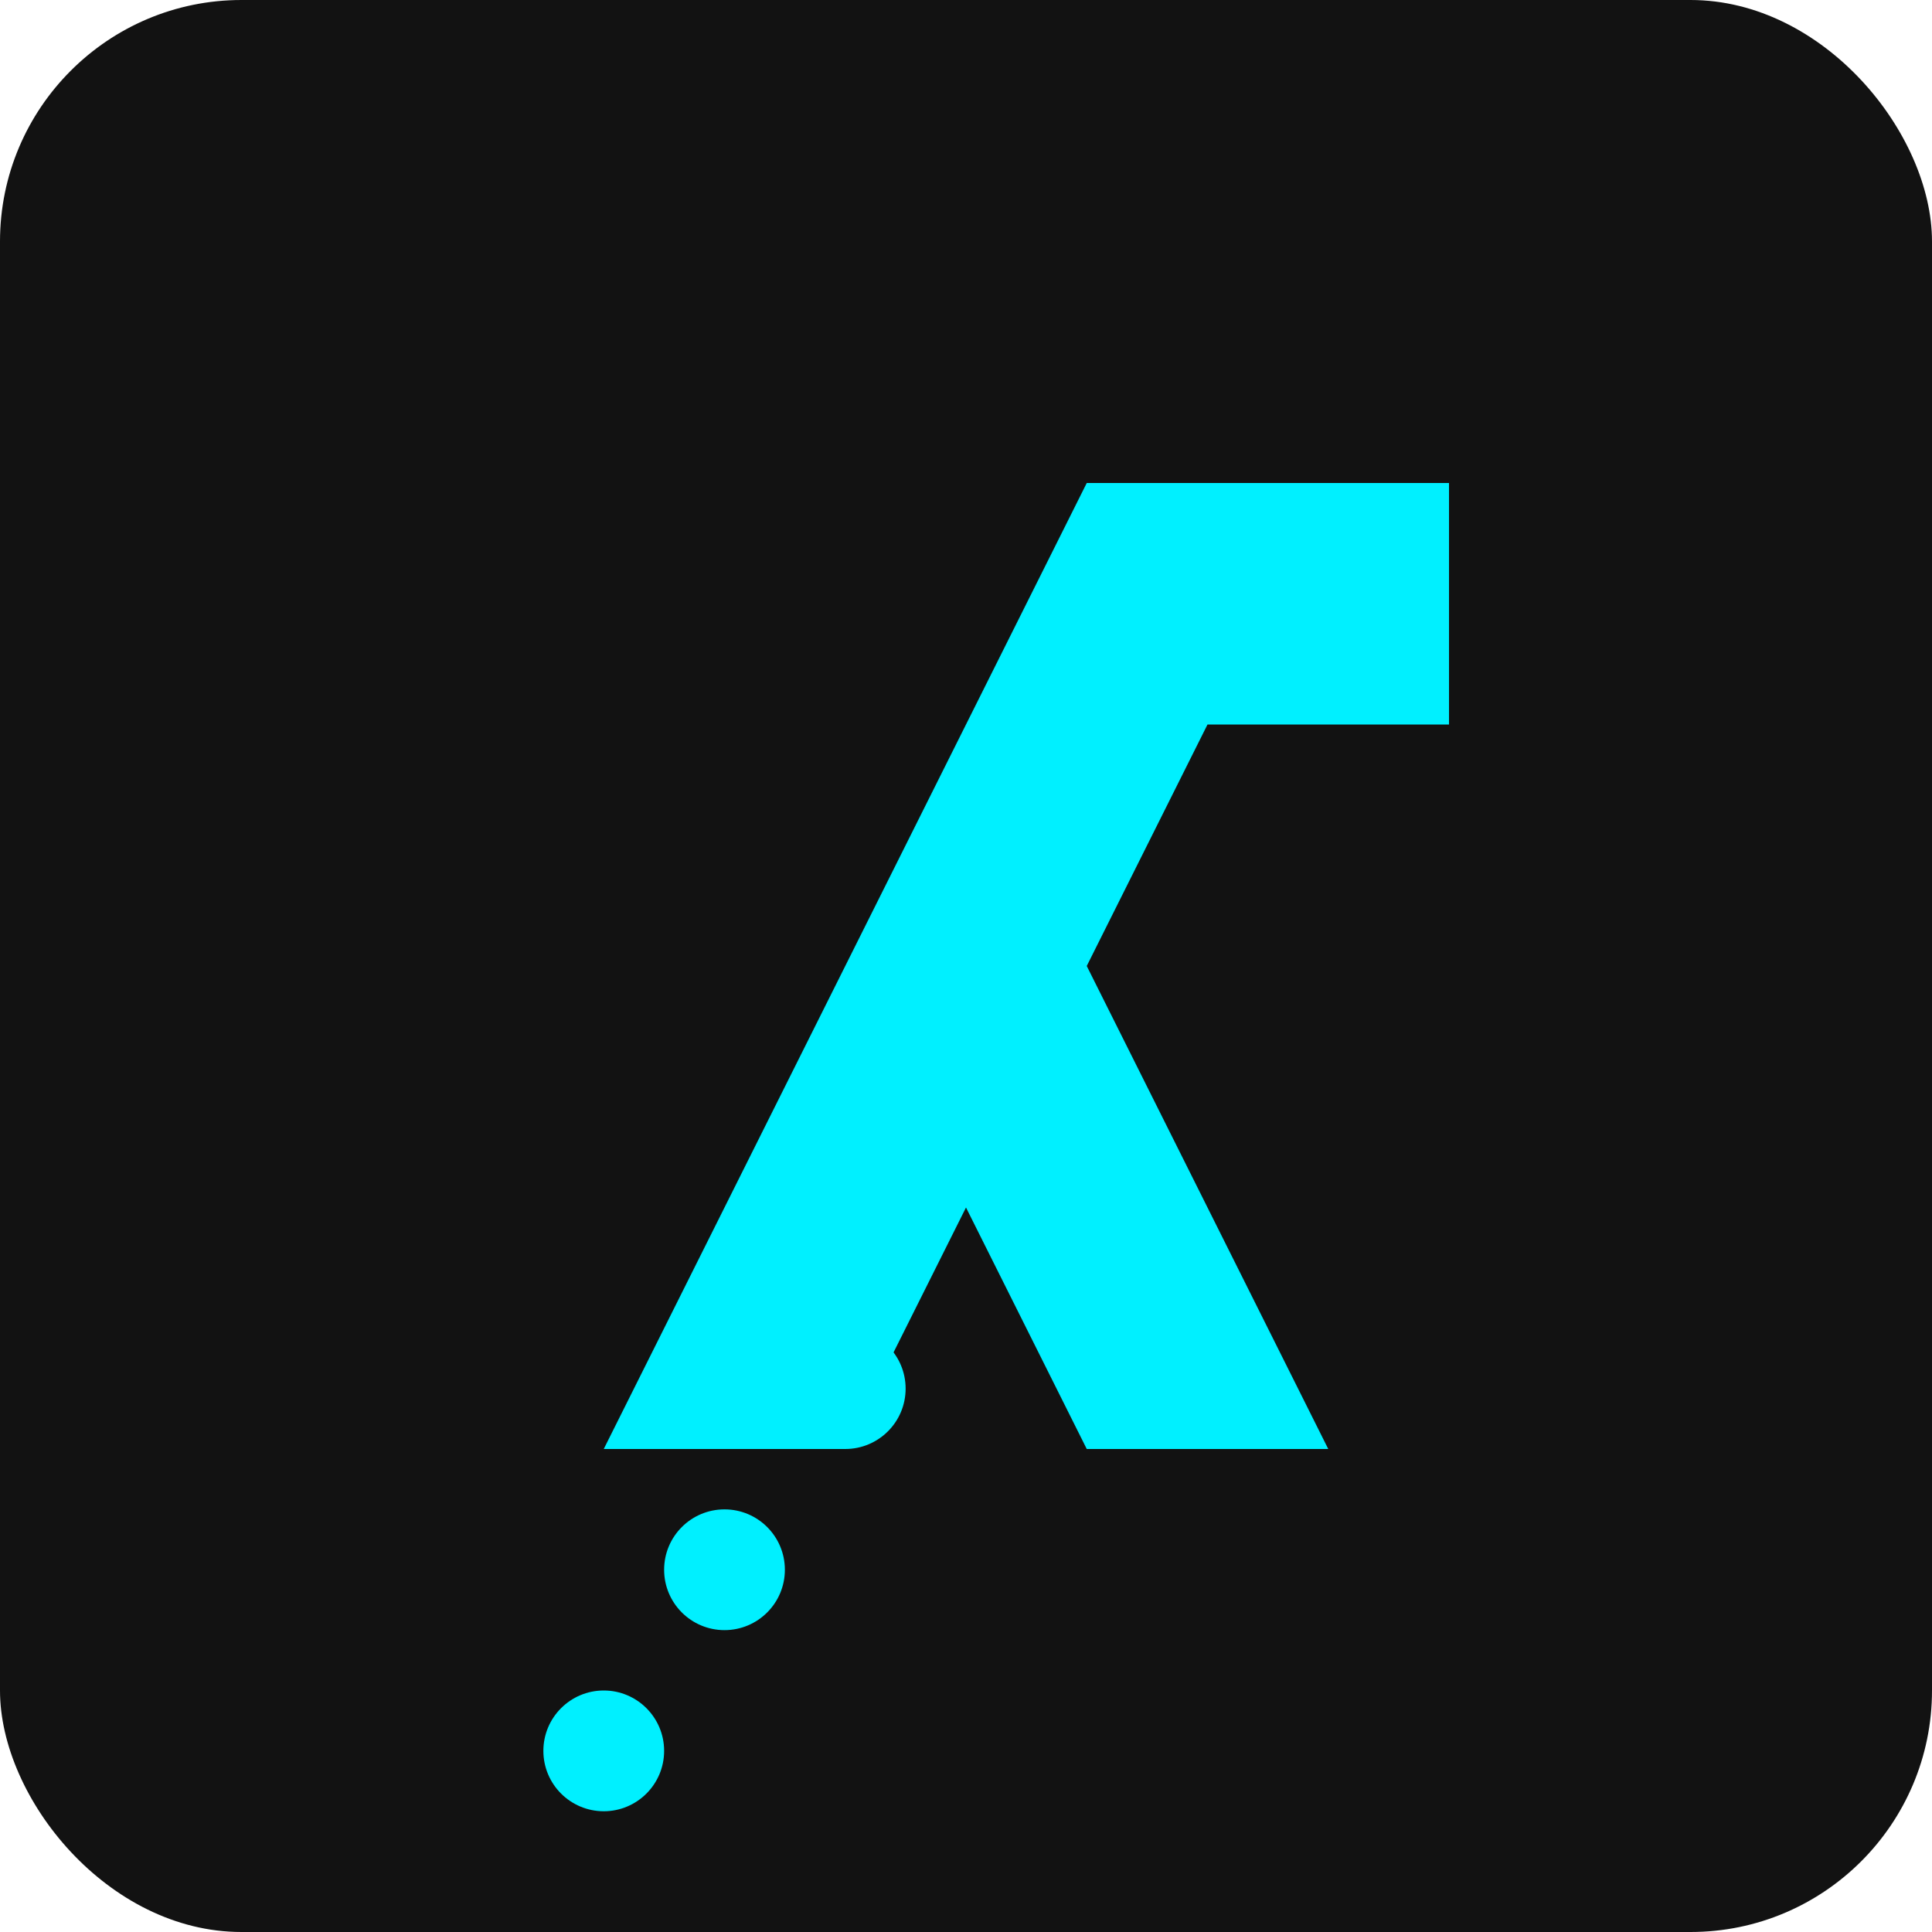
<svg width="32" height="32" viewBox="0 0 32 32" fill="none" xmlns="http://www.w3.org/2000/svg">
  <rect width="32" height="32" rx="4" fill="#121212" />
  <path d="M24 8L18 8L14 16L10 24L14 24L16 20L18 24L22 24L18 16L20 12L24 12V8Z" fill="#00F0FF" />
  <circle cx="14" cy="23" r="1" fill="#00F0FF" />
  <circle cx="12" cy="26" r="1" fill="#00F0FF" />
  <circle cx="10" cy="29" r="1" fill="#00F0FF" />
</svg>
